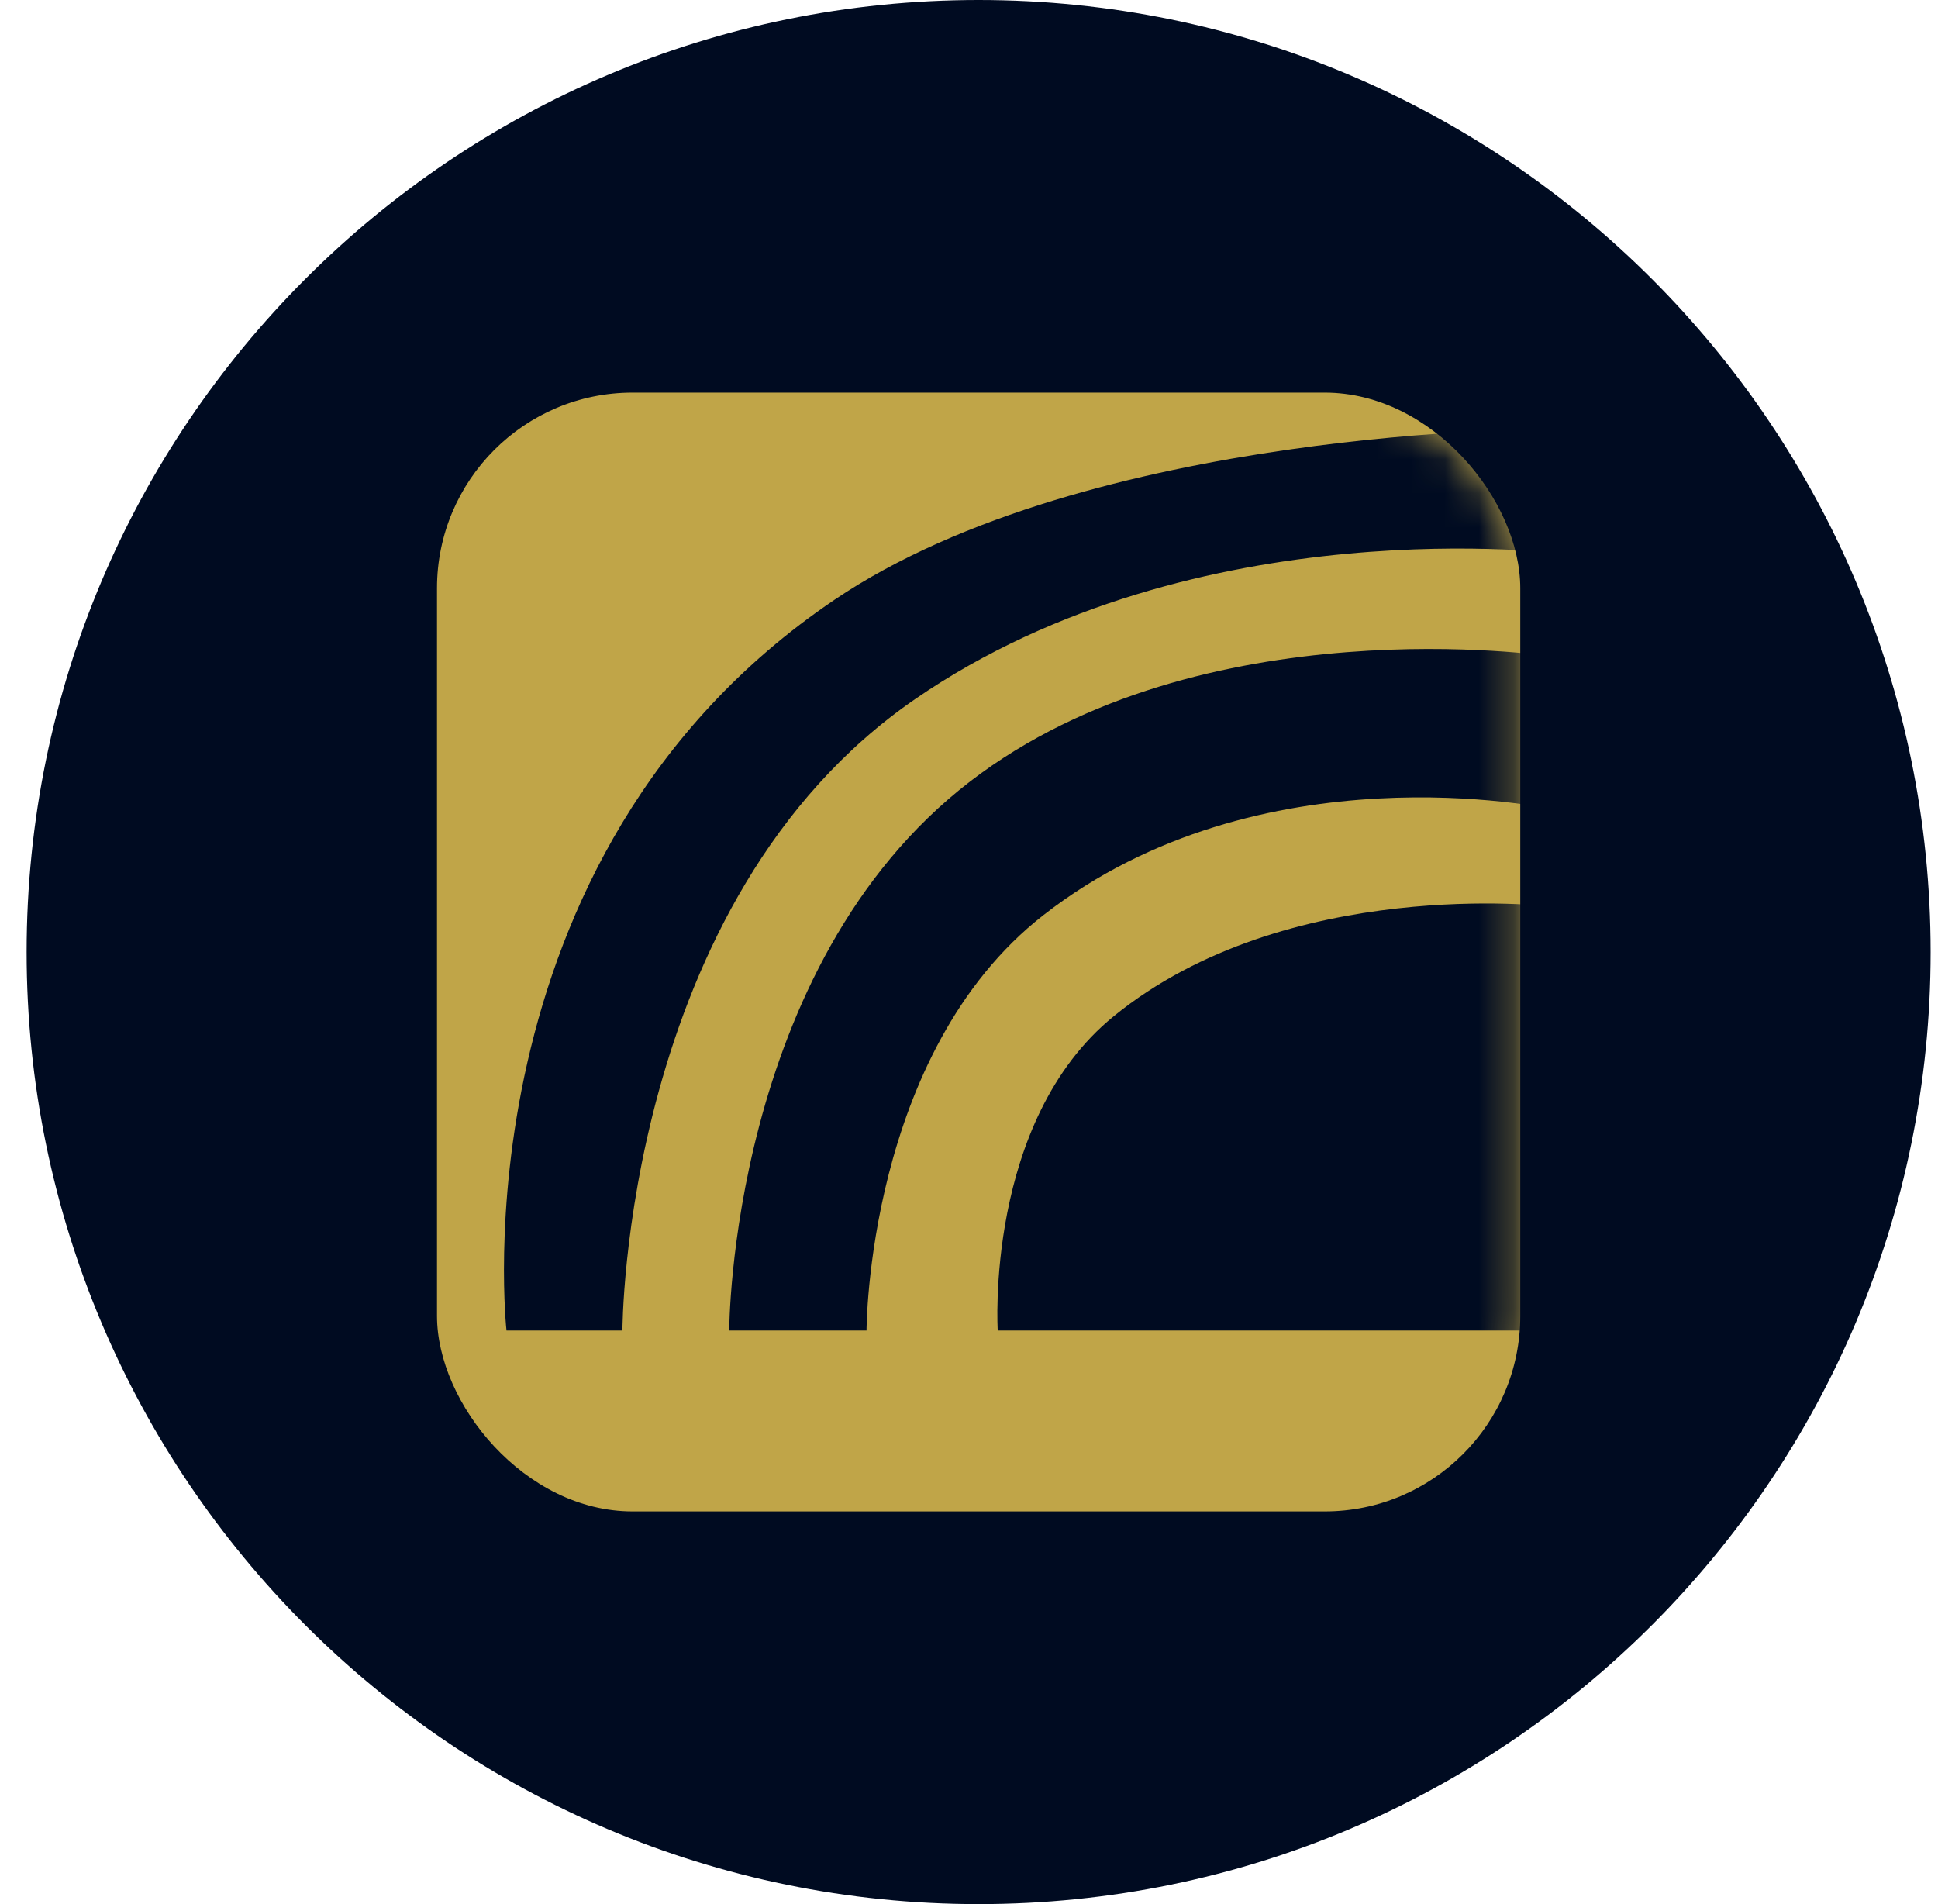 <svg width="57" height="56" viewBox="0 0 57 56" fill="none" xmlns="http://www.w3.org/2000/svg">
<g clip-path="url(#clip0_5155_11)">
<path d="M56.783 28C56.783 12.536 44.247 0 28.783 0C13.319 0 0.783 12.536 0.783 28C0.783 43.464 13.319 56 28.783 56C44.247 56 56.783 43.464 56.783 28Z" fill="#000B21"/>
<rect x="12.853" y="11.547" width="31.861" height="32.904" rx="5.752" fill="#C0A548"/>
<mask id="mask0_5155_11" style="mask-type:alpha" maskUnits="userSpaceOnUse" x="12" y="11" width="33" height="34">
<rect x="12.853" y="11.547" width="31.861" height="32.904" rx="5.752" fill="#D9D9D9"/>
</mask>
<g mask="url(#mask0_5155_11)">
<path d="M24.534 17.646C32.046 12.566 45.587 12.617 45.587 12.617L48.279 13.467L46.042 16.294C46.042 16.294 35.211 14.858 26.922 20.556C18.307 26.477 18.307 39.131 18.307 39.131H14.897C14.897 39.131 13.332 25.224 24.534 17.646Z" fill="#000B21"/>
<path d="M21.448 39.131H25.486C25.486 39.131 25.486 30.971 30.69 26.913C37.07 21.938 45.587 23.787 45.587 23.787V19.3C45.587 19.3 35.343 17.754 28.537 22.979C21.448 28.421 21.448 39.131 21.448 39.131Z" fill="#000B21"/>
<path d="M32.755 29.889C28.957 32.977 29.345 39.131 29.345 39.131H45.587V26.658C45.587 26.658 37.852 25.742 32.755 29.889Z" fill="#000B21"/>
</g>
</g>
<defs>
<clipPath id="clip0_5155_11">
<rect width="56" height="56" fill="white" transform="translate(0.783)"/>
</clipPath>
</defs>
</svg>
